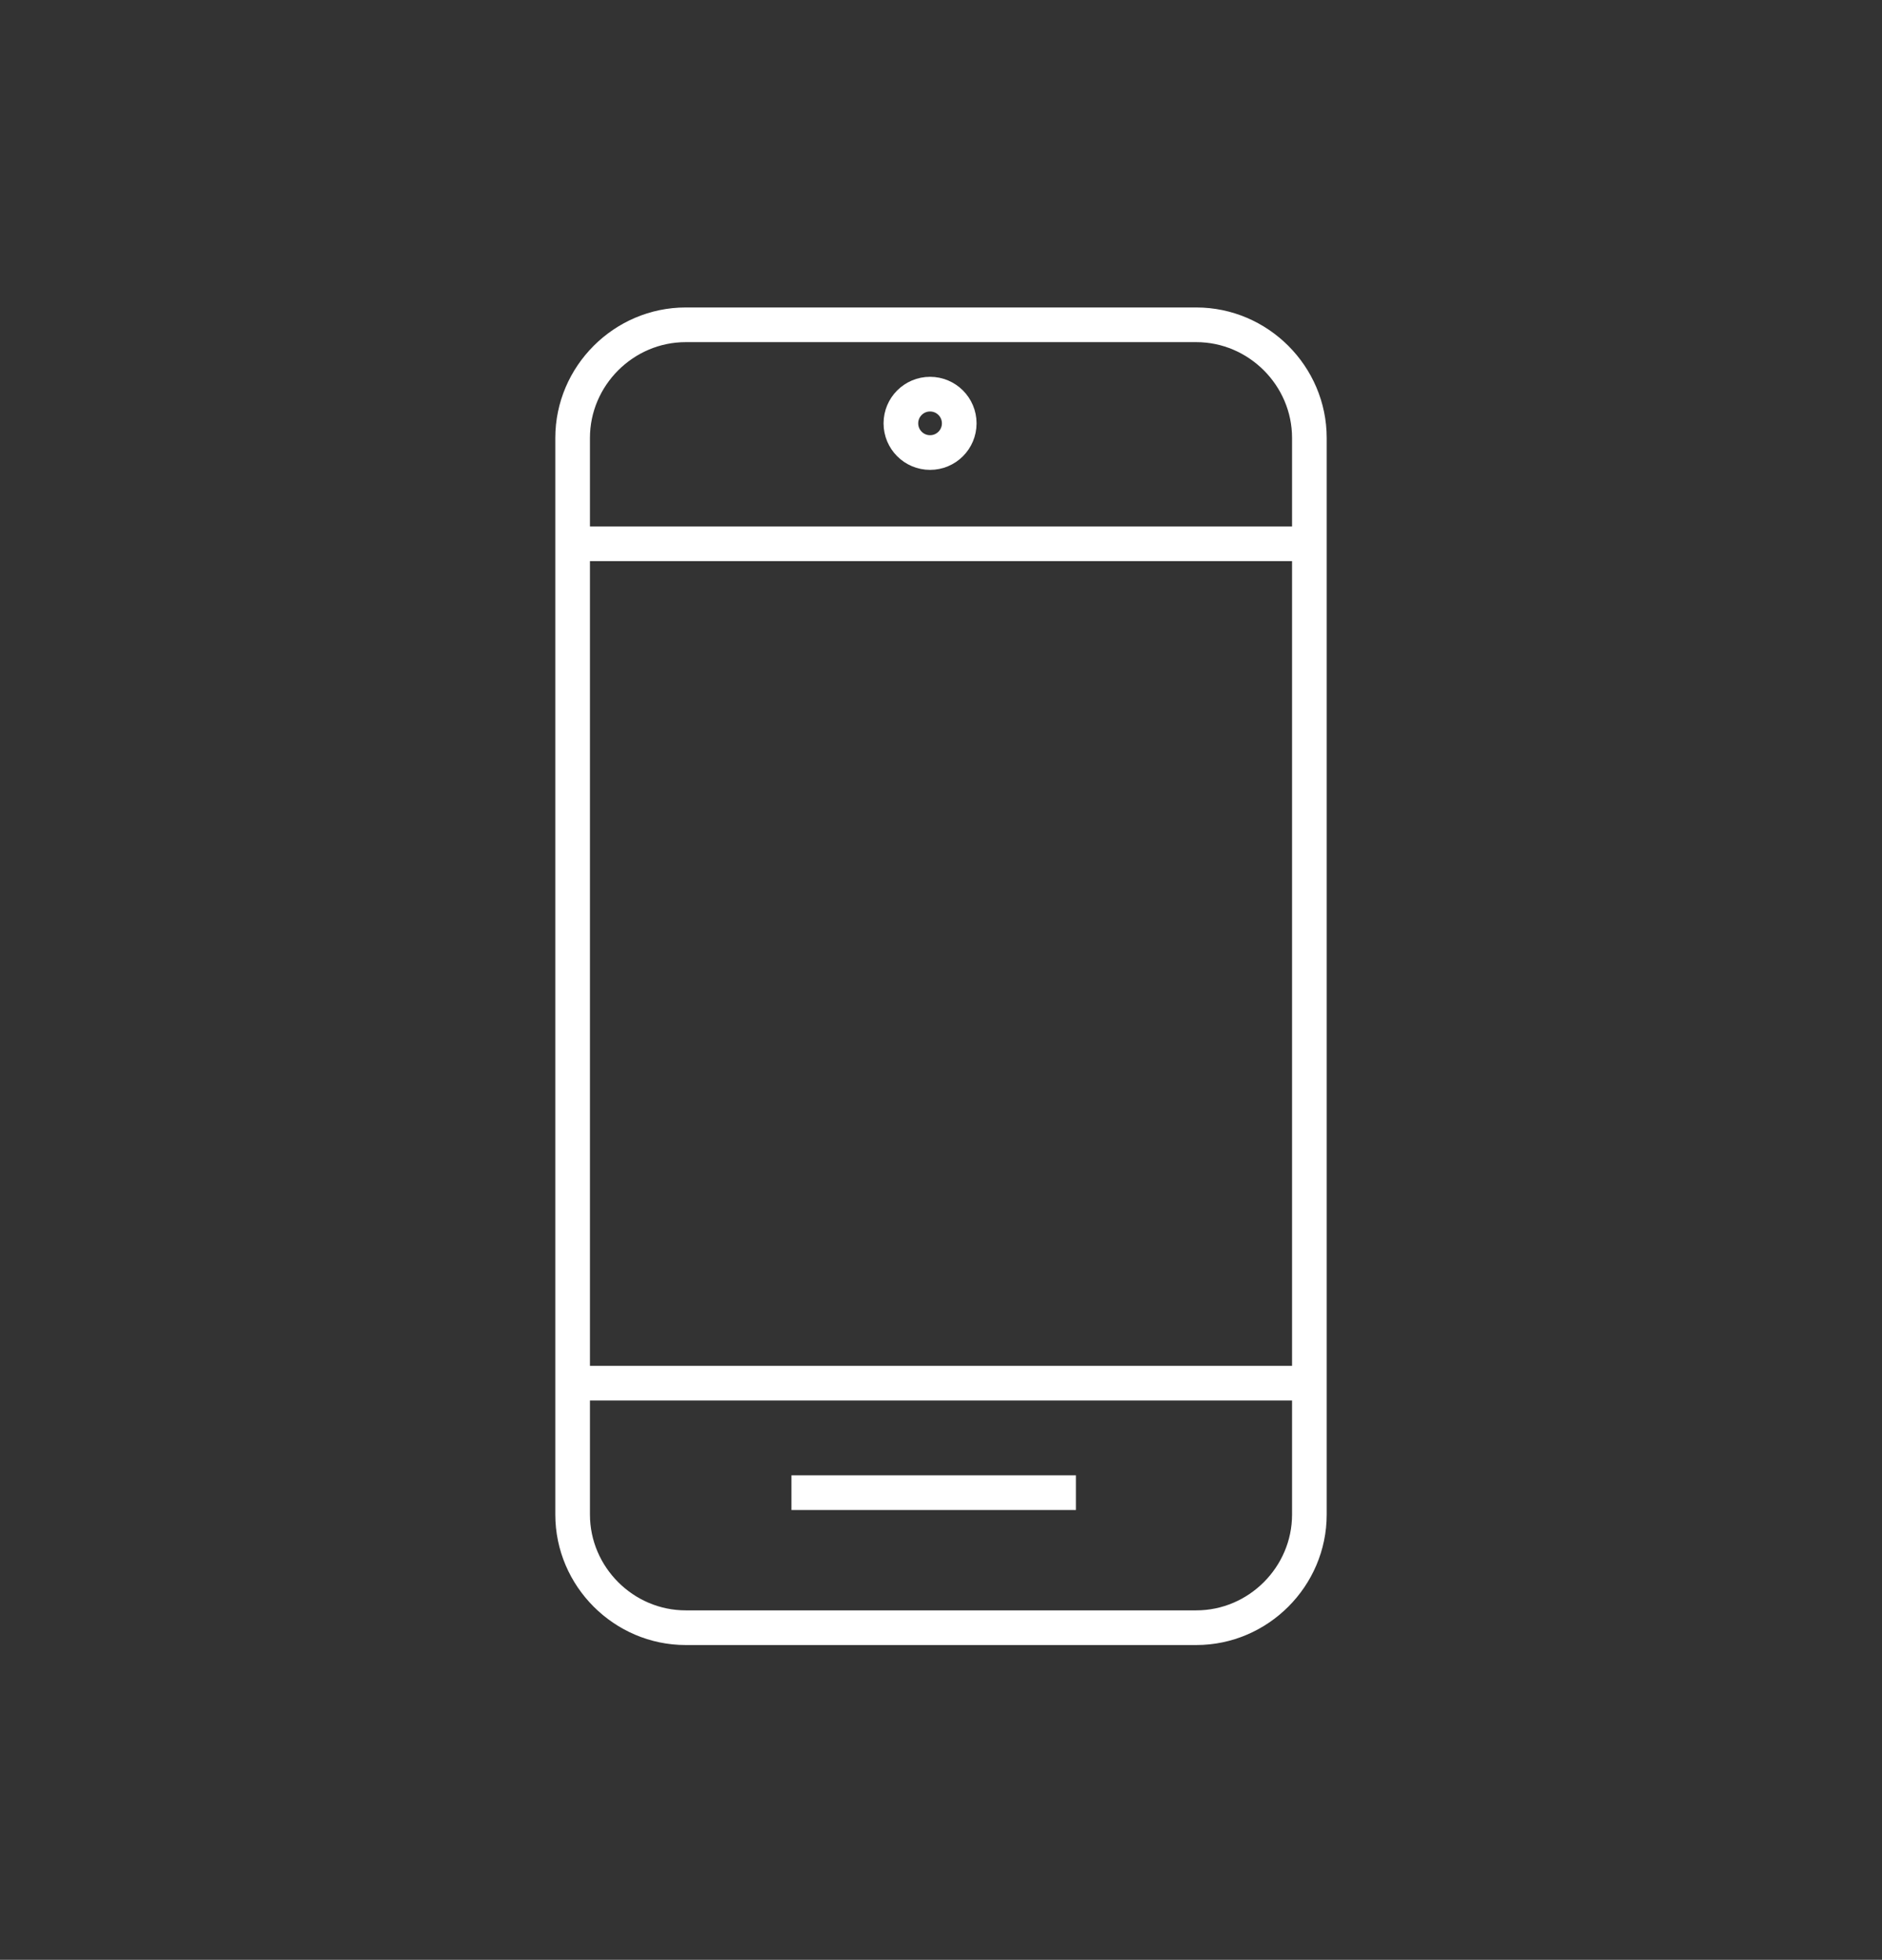 <?xml version="1.0" encoding="utf-8"?>
<!-- Generator: Adobe Illustrator 22.1.0, SVG Export Plug-In . SVG Version: 6.00 Build 0)  -->
<!DOCTYPE svg PUBLIC "-//W3C//DTD SVG 1.1//EN" "http://www.w3.org/Graphics/SVG/1.1/DTD/svg11.dtd">
<svg version="1.1" id="Capa_1" xmlns="http://www.w3.org/2000/svg" xmlns:xlink="http://www.w3.org/1999/xlink" x="0px" y="0px"
	 viewBox="0 0 51.6 53.7" style="enable-background:new 0 0 51.6 53.7;" xml:space="preserve">
<rect x="0" y="0" width="51.6" height="53.7" fill="#333333" stroke="none"/>
<style type="text/css">
	.st0{fill:none;stroke:#FFFFFF;stroke-width:0.95;stroke-miterlimit:10;}
</style>
<g>
	<g>
		<path class="st0" d="M15.7,12c0-1.7,1.4-3.1,3.1-3.1h14c1.7,0,3.1,1.4,3.1,3.1v29.5c0,1.7-1.4,3.1-3.1,3.1h-14
			c-1.7,0-3.1-1.4-3.1-3.1V12z"/>
		<line class="st0" x1="15.7" y1="14.9" x2="35.9" y2="14.9"/>
		<line class="st0" x1="15.7" y1="37.9" x2="35.9" y2="37.9"/>
		<line class="st0" x1="29.5" y1="40.9" x2="21.7" y2="40.9"/>
		<circle class="st0" cx="25.5" cy="11.6" r="0.8"/>
	</g>
</g>
</svg>
